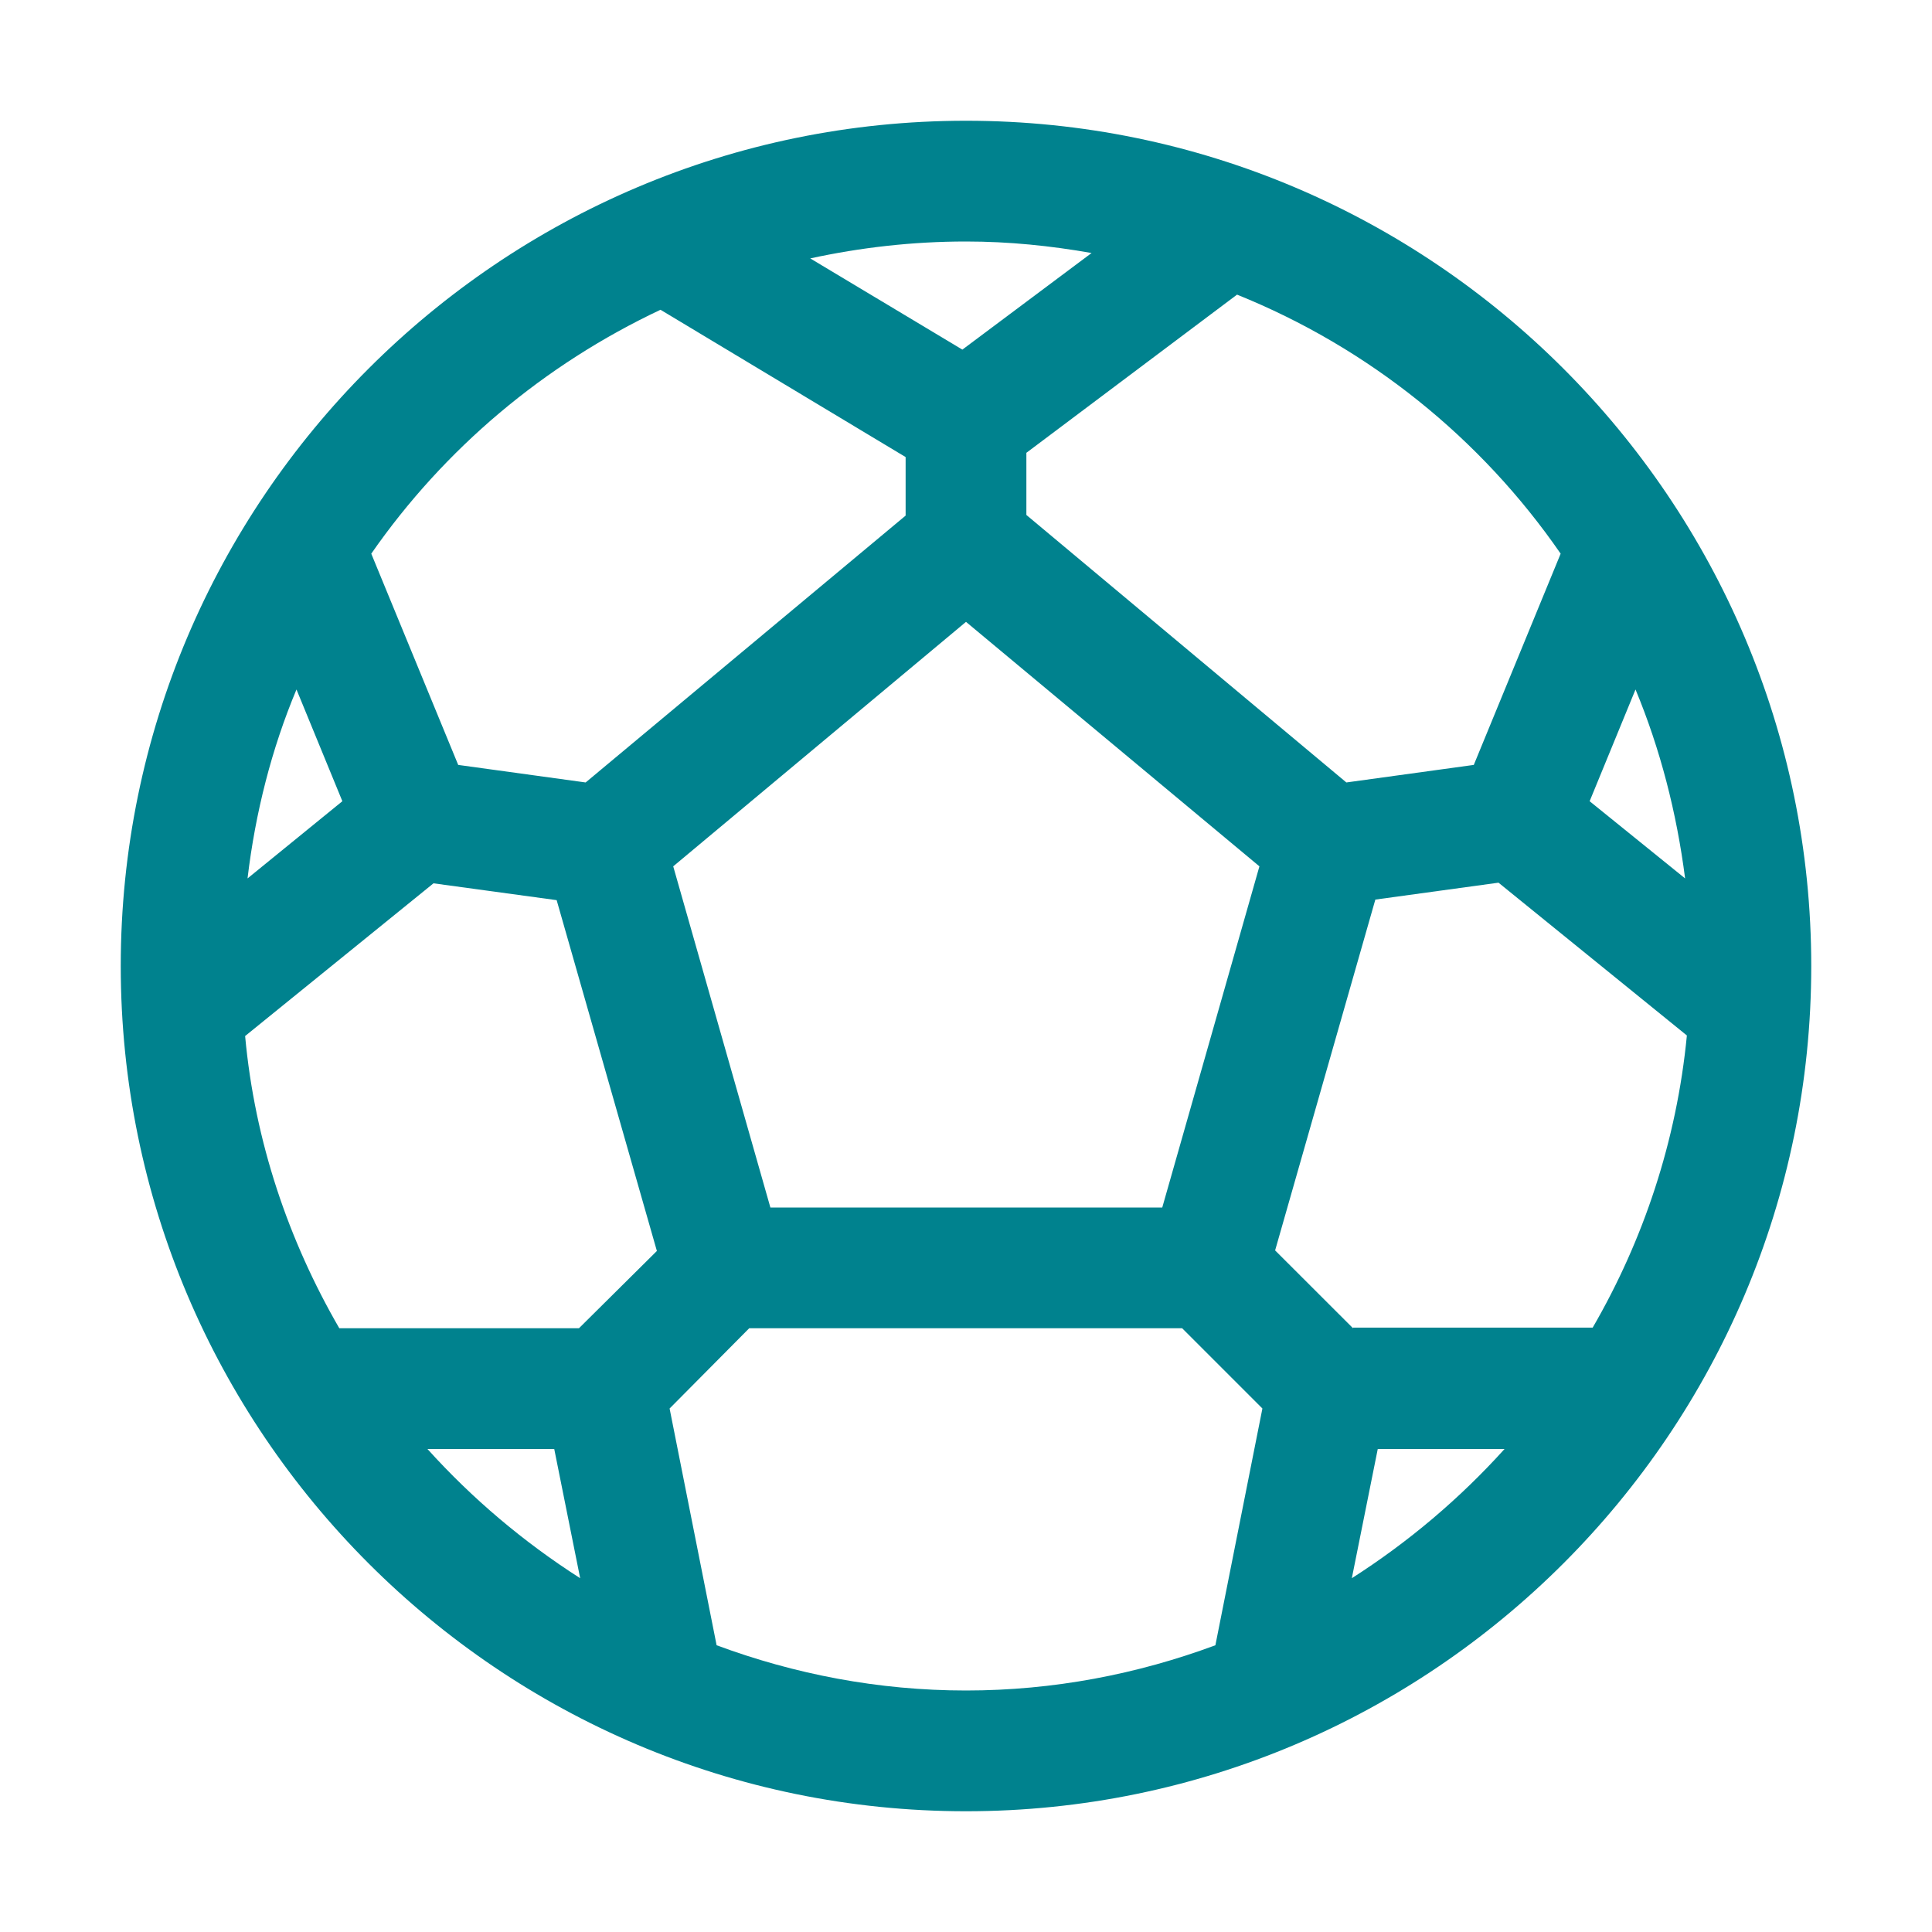 <svg width="24" height="24" viewBox="0 0 24 24" fill="none" xmlns="http://www.w3.org/2000/svg">
<path d="M12 1.5C6.21 1.5 1.5 6.21 1.5 12C1.5 17.79 6.21 22.5 12 22.5C17.79 22.5 22.5 17.79 22.5 12C22.5 6.21 17.79 1.5 12 1.5ZM20.317 8.565C20.625 9.307 20.828 10.095 20.933 10.912L19.747 9.953L20.317 8.565ZM19.387 6.878L18.308 9.502L16.725 9.72L12.75 6.397V5.625L15.367 3.66C17.003 4.32 18.398 5.445 19.387 6.878ZM15.645 10.762L14.438 15H9.57L8.363 10.762L12 7.725L15.645 10.762ZM12 3C12.533 3 13.05 3.053 13.56 3.143L11.955 4.343L10.065 3.21C10.688 3.075 11.332 3 12 3ZM8.205 3.848L11.25 5.678V6.405L7.275 9.72L5.692 9.502L4.612 6.878C5.52 5.572 6.758 4.53 8.205 3.848ZM3.683 8.565L4.253 9.953L3.075 10.912C3.172 10.095 3.375 9.3 3.683 8.565ZM5.31 18H6.885L7.207 19.605C6.503 19.155 5.865 18.615 5.31 18ZM7.192 16.5H4.215C3.585 15.412 3.165 14.182 3.045 12.87L5.385 10.973L6.915 11.182L8.16 15.54L7.192 16.5ZM15.098 20.438C14.13 20.797 13.088 21 12 21C10.912 21 9.87 20.797 8.902 20.438L8.318 17.497L9.307 16.5H14.685L15.682 17.497L15.098 20.438ZM16.793 19.605L17.115 18H18.69C18.135 18.615 17.497 19.155 16.793 19.605ZM16.808 16.5L15.84 15.533L17.085 11.175L18.615 10.965L20.955 12.863C20.828 14.175 20.415 15.405 19.785 16.492H16.808V16.5Z" fill="#00828E"/>
</svg>
